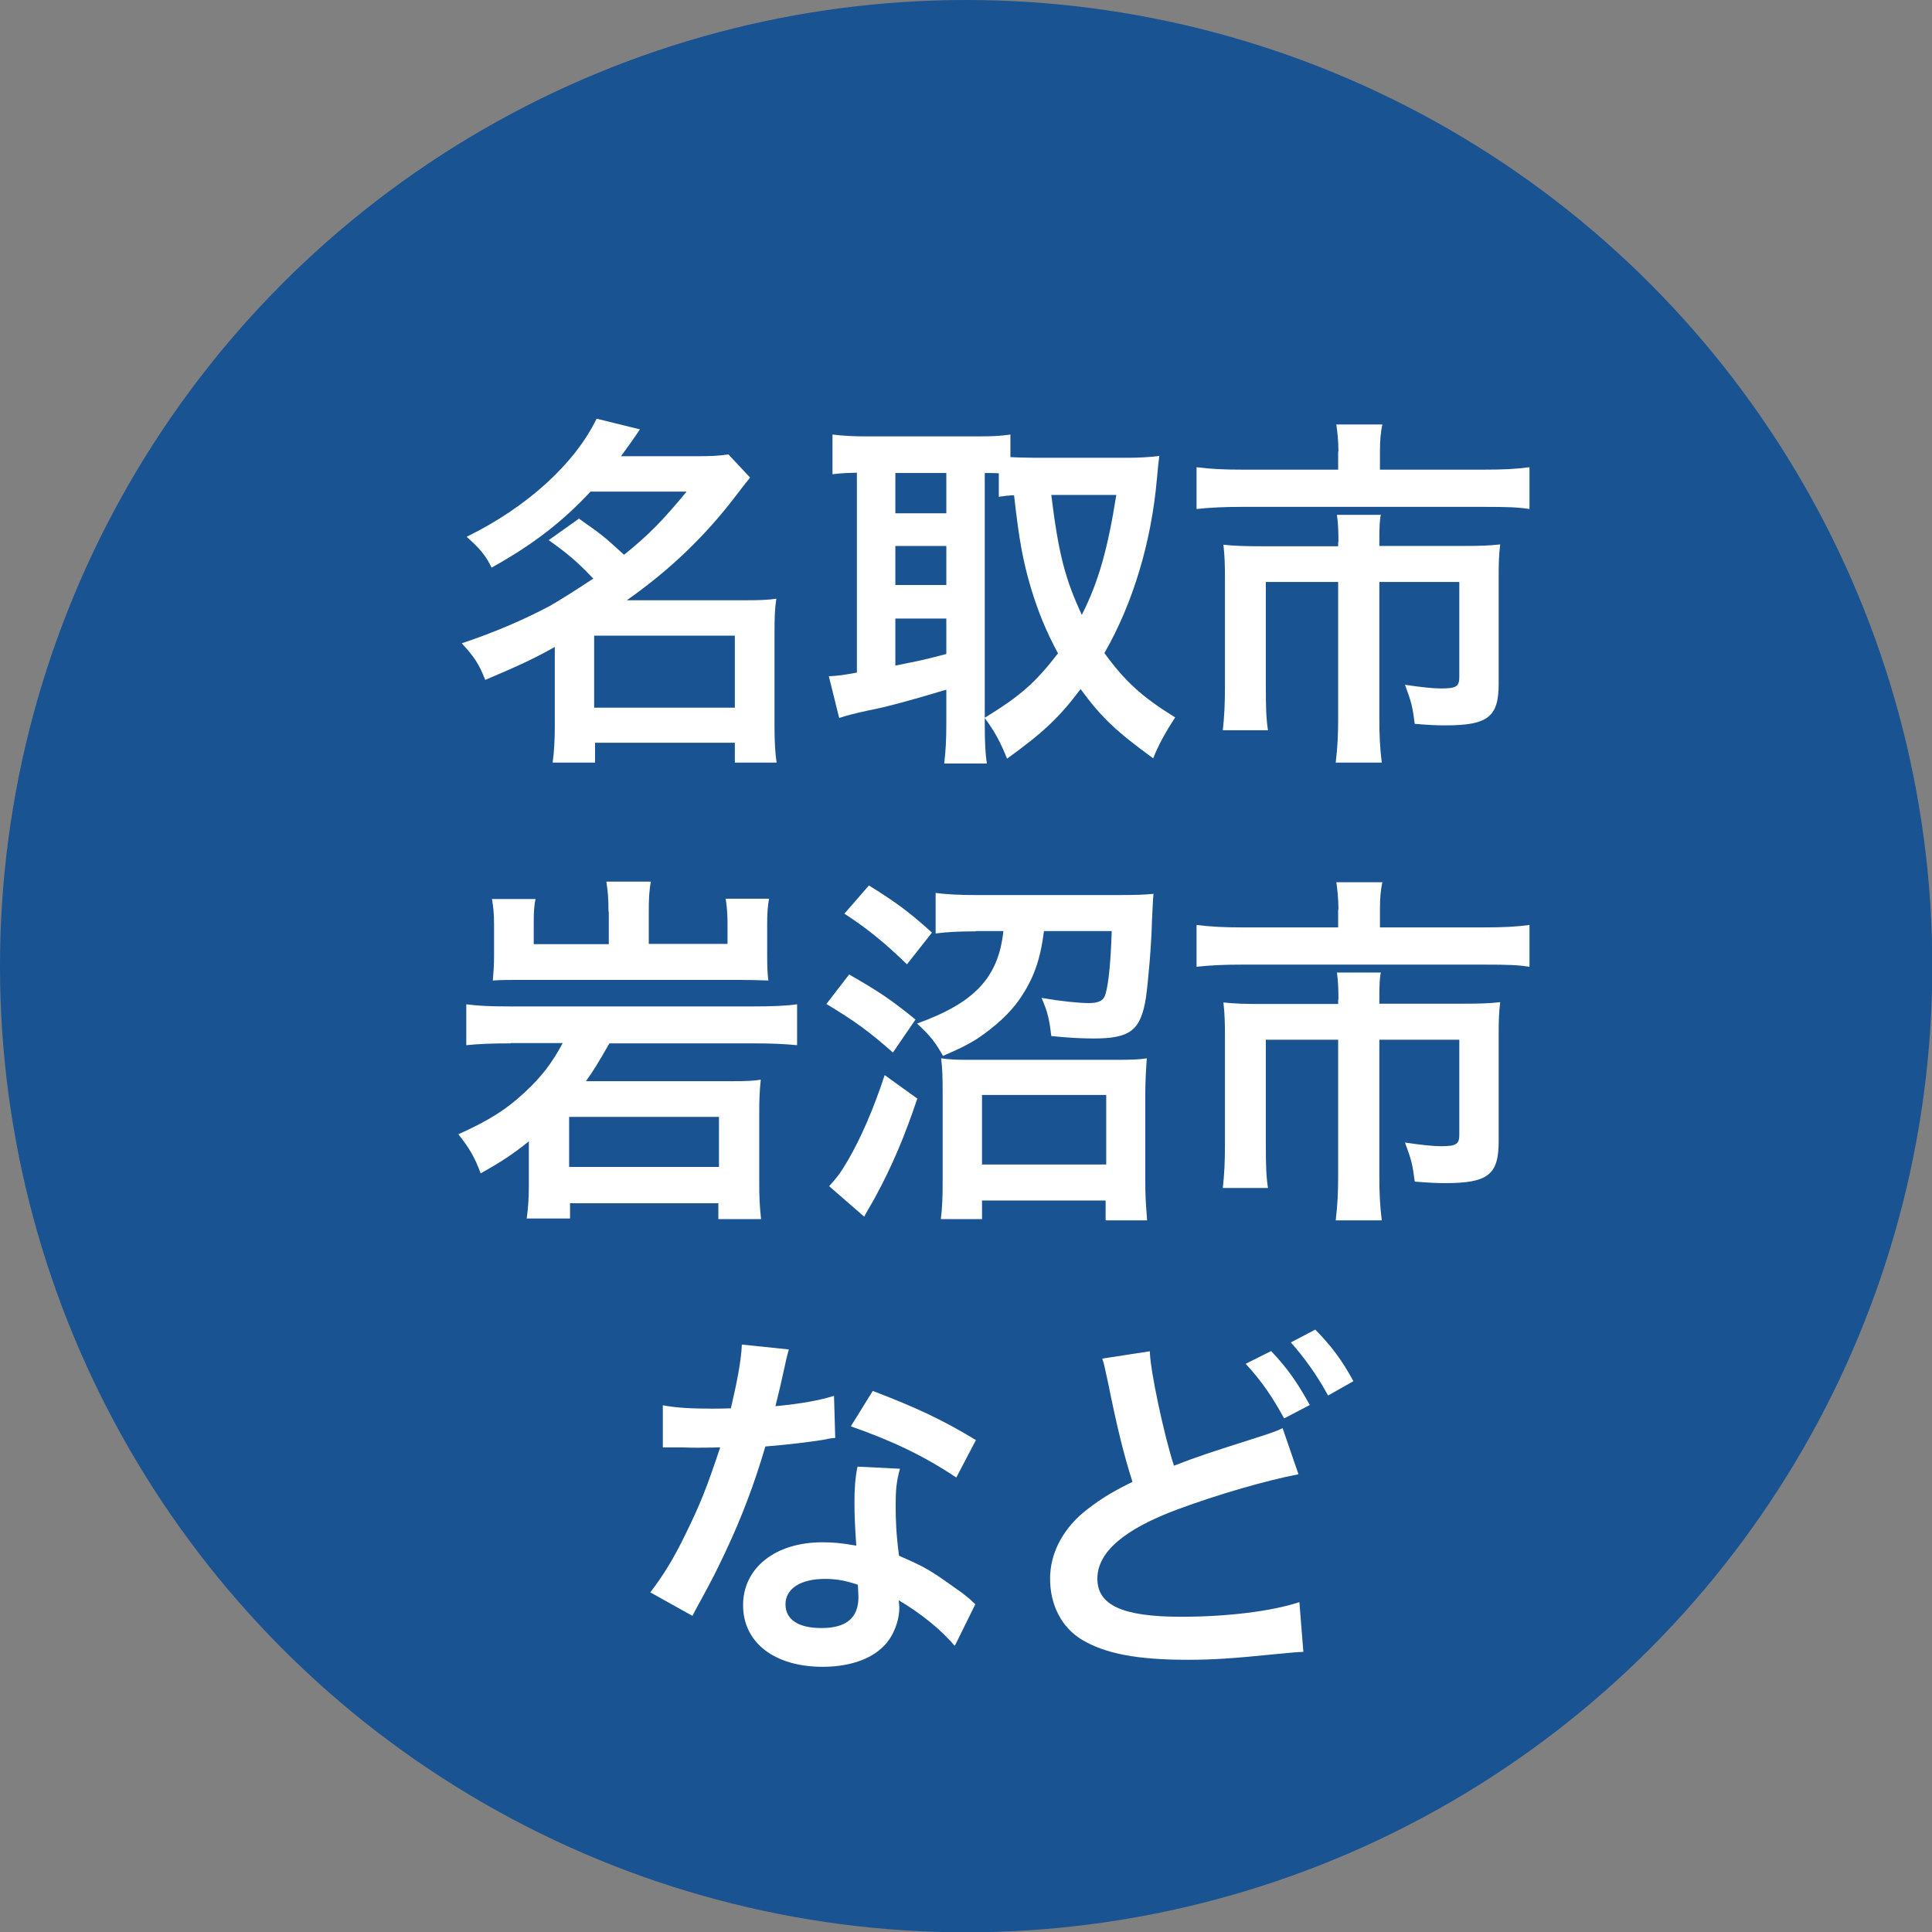 <?xml version="1.0" encoding="UTF-8"?><svg id="_レイヤー_2" xmlns="http://www.w3.org/2000/svg" viewBox="0 0 63.31 63.31"><rect x="0" y="0" width="63.31" height="63.31" fill="#808080" stroke="none"/><defs><style>.cls-1{fill:#fff;}.cls-2{fill:#195392;}</style></defs><g id="_レイヤー_1-2"><g><circle class="cls-2" cx="31.66" cy="31.66" r="31.66"/><g><path class="cls-1" d="M18.95,16.98c.78,.55,.8,.56,1.5,1.2,.84-.68,1.27-1.13,2.05-2.07h-3.15c-.94,1.01-1.91,1.75-3.24,2.49-.2-.41-.41-.65-.82-1.01,1.97-.96,3.55-2.4,4.26-3.87l1.42,.35c-.31,.46-.42,.6-.62,.88h2.46c.46,0,.74-.01,1.06-.06l.71,.76c-.14,.18-.16,.19-.43,.55-1.04,1.37-2.19,2.47-3.61,3.47h3.89c.48,0,.72-.01,1.01-.05-.05,.32-.06,.64-.06,1.1v3.08c0,.48,.02,.88,.07,1.19h-1.37v-.65h-4.58v.65h-1.39c.05-.36,.07-.76,.07-1.19v-2.6c-.73,.41-1.2,.62-2.28,1.08-.2-.52-.37-.77-.77-1.2,1.03-.34,2.01-.76,2.88-1.22,.38-.22,.78-.47,1.43-.9-.5-.53-.84-.82-1.46-1.26l1-.71Zm.52,6.21h4.61v-2.36h-4.61v2.36Z"/><path class="cls-1" d="M32.27,23.72c0,.62,.02,1,.07,1.3h-1.4c.05-.38,.07-.82,.07-1.3v-1.12c-1.2,.36-2.01,.58-2.55,.68-.46,.1-.78,.18-.96,.25l-.34-1.37c.28-.01,.48-.04,.92-.12v-6.55c-.41,.01-.54,.02-.8,.05v-1.3c.34,.04,.67,.06,1.08,.06h3.66c.48,0,.74-.01,1.09-.06v.74c.22,.01,.47,.02,.77,.02h3.14c.32,0,.66-.02,.97-.06-.02,.16-.05,.4-.08,.76-.18,2.05-.78,4.07-1.72,5.7,.67,.92,1.22,1.43,2.32,2.11-.31,.47-.56,.92-.72,1.34-1.21-.88-1.7-1.34-2.38-2.27-.71,.95-1.27,1.46-2.41,2.28-.22-.55-.4-.88-.73-1.33v.17Zm-2.93-6.9h1.67v-1.32h-1.67v1.32Zm0,2.35h1.67v-1.28h-1.67v1.28Zm0,2.64c.79-.16,.88-.17,1.67-.38v-1.16h-1.67v1.55Zm2.93,1.71c1.16-.71,1.66-1.15,2.4-2.11-.4-.74-.66-1.39-.89-2.15-.26-.89-.38-1.52-.55-3.03-.23,.01-.31,.02-.5,.05v-.77c-.12-.01-.19-.01-.46-.01v8.02Zm2.18-7.3c.24,1.96,.46,2.76,1,3.93,.55-1.09,.85-2.16,1.13-3.93h-2.12Z"/><path class="cls-1" d="M43.86,14.8c0-.35-.04-.7-.07-.89h1.51c-.06,.26-.08,.55-.08,.88v.6h3.39c.65,0,1.08-.02,1.51-.08v1.37c-.4-.06-.73-.07-1.48-.07h-7.95c-.56,0-1.02,.02-1.48,.07v-1.37c.47,.06,.9,.08,1.51,.08h3.13v-.59Zm0,2.95c0-.31-.01-.61-.05-.88h1.44c-.04,.14-.05,.43-.05,.88v.14h2.78c.54,0,.82-.01,1.18-.05-.04,.32-.05,.6-.05,1.03v3.54c0,1.08-.35,1.36-1.75,1.36-.28,0-.5-.01-1-.05-.07-.55-.11-.72-.32-1.28,.54,.08,.92,.12,1.18,.12,.49,0,.6-.06,.6-.37v-3.12h-2.62v4.45c0,.59,.02,1,.08,1.47h-1.51c.06-.49,.08-.91,.08-1.46v-4.46h-2.37v3.44c0,.66,.01,1.02,.07,1.42h-1.48c.05-.46,.07-.85,.07-1.4v-3.65c0-.37-.01-.68-.05-1.03,.38,.04,.72,.05,1.24,.05h2.52v-.14Z"/><path class="cls-1" d="M16.73,34.19c-.66,0-1.06,.02-1.45,.06v-1.34c.36,.05,.77,.07,1.46,.07h7.89c.71,0,1.14-.02,1.49-.07v1.34c-.41-.04-.84-.06-1.46-.06h-4.69c-.34,.59-.49,.85-.77,1.24h4.71c.55,0,.79-.01,1.02-.05-.04,.37-.05,.67-.05,1.03v2.33c0,.46,.01,.77,.06,1.21h-1.4v-.52h-4.86v.5h-1.42c.05-.36,.07-.71,.07-1.09v-1.44c-.52,.42-.9,.67-1.58,1.05-.18-.5-.37-.83-.73-1.28,1.01-.46,1.56-.8,2.18-1.38,.54-.5,.88-.94,1.24-1.61h-1.71Zm3.21-4.32c0-.41-.02-.67-.07-.98h1.46c-.06,.3-.07,.58-.07,.98v1.06h2.58v-.7c0-.25-.02-.53-.06-.78h1.42c-.05,.29-.06,.54-.06,.84v1.02c0,.36,.01,.62,.04,.82-.3-.01-.59-.02-1-.02h-7.03c-.46,0-.7,0-1,.02,.02-.25,.04-.5,.04-.8v-1.02c0-.32-.02-.61-.07-.85h1.43c-.05,.22-.06,.48-.06,.77v.71h2.46v-1.06Zm-1.29,8.37h4.91v-1.64h-4.91v1.64Z"/><path class="cls-1" d="M27.82,31.93c.98,.56,1.38,.83,2.18,1.48l-.74,1.08c-.82-.72-1.25-1.03-2.18-1.59l.74-.96Zm2.24,4.07c-.41,1.22-.82,2.2-1.38,3.23-.14,.26-.17,.29-.24,.42q-.07,.12-.12,.22l-1.15-1c.25-.28,.34-.38,.6-.82,.43-.73,.86-1.72,1.22-2.82l1.07,.77Zm-1.58-6.98c.84,.52,1.31,.86,2.06,1.54l-.82,1.04c-.7-.68-1.28-1.16-2.05-1.66l.8-.92Zm3.49,1.5c-.54,0-.96,.02-1.31,.07v-1.33c.35,.05,.84,.07,1.33,.07h4.67c.55,0,.85-.01,1.14-.04-.02,.19-.02,.29-.05,.86-.02,.83-.12,1.98-.2,2.55-.17,1.07-.52,1.33-1.71,1.33-.36,0-.82-.02-1.39-.08-.07-.58-.12-.79-.32-1.25,.64,.11,1.22,.17,1.55,.17s.49-.08,.55-.31c.1-.34,.17-1.08,.2-2.05h-2.22c-.12,.95-.34,1.56-.79,2.22-.32,.47-.82,.92-1.4,1.31-.32,.2-.58,.33-1.12,.56-.23-.42-.43-.68-.85-1.06,1.9-.68,2.67-1.52,2.83-3.03h-.9Zm.22,9.43h-1.36c.05-.41,.06-.74,.06-1.26v-2.87c0-.55-.01-.8-.05-1.14,.26,.04,.49,.05,.96,.05h4.77c.48,0,.78-.01,1.01-.05-.02,.24-.05,.76-.05,1.14v2.85c0,.5,.01,.67,.06,1.32h-1.36v-.65h-4.05v.6Zm-.01-1.79h4.07v-2.28h-4.07v2.28Z"/><path class="cls-1" d="M43.86,29.8c0-.35-.04-.7-.07-.89h1.51c-.06,.26-.08,.55-.08,.88v.6h3.39c.65,0,1.08-.02,1.51-.08v1.37c-.4-.06-.73-.07-1.48-.07h-7.95c-.56,0-1.02,.02-1.48,.07v-1.37c.47,.06,.9,.08,1.51,.08h3.13v-.59Zm0,2.95c0-.31-.01-.61-.05-.88h1.44c-.04,.14-.05,.43-.05,.88v.14h2.78c.54,0,.82-.01,1.18-.05-.04,.32-.05,.6-.05,1.03v3.54c0,1.08-.35,1.36-1.75,1.36-.28,0-.5-.01-1-.05-.07-.55-.11-.72-.32-1.28,.54,.08,.92,.12,1.18,.12,.49,0,.6-.06,.6-.37v-3.12h-2.62v4.45c0,.59,.02,1,.08,1.47h-1.51c.06-.49,.08-.91,.08-1.46v-4.46h-2.37v3.44c0,.66,.01,1.02,.07,1.42h-1.48c.05-.46,.07-.85,.07-1.4v-3.65c0-.37-.01-.68-.05-1.03,.38,.04,.72,.05,1.24,.05h2.52v-.14Z"/><path class="cls-1" d="M25.85,44.22q-.07,.23-.19,.8c-.06,.29-.12,.53-.25,1.06,.83-.08,1.45-.19,1.92-.34l.04,1.38c-.13,.01-.16,.01-.38,.06-.43,.07-1.16,.16-1.91,.22-.35,1.2-.78,2.34-1.32,3.48-.28,.59-.38,.8-.84,1.64q-.16,.29-.23,.43l-1.38-.77c.42-.55,.76-1.09,1.16-1.92,.47-.96,.67-1.45,1.13-2.83-.54,.01-.61,.01-.76,.01-.16,0-.23,0-.48-.01h-.64v-1.38c.43,.08,.89,.11,1.62,.11,.14,0,.35,0,.61-.01,.2-.85,.34-1.57,.36-2.09l1.54,.16Zm5.43,9.71c-.43-.52-1.13-1.08-1.83-1.49,.01,.11,.02,.19,.02,.24,0,.44-.2,.96-.52,1.27-.42,.43-1.14,.67-1.99,.67-1.58,0-2.61-.79-2.61-2.02s1.07-2.06,2.59-2.06c.36,0,.61,.02,1.12,.11-.04-.55-.06-1.02-.06-1.38,0-.47,.02-.82,.1-1.21l1.39,.07c-.12,.44-.14,.72-.14,1.21s.02,.96,.11,1.64c.86,.38,.98,.44,1.9,1.1,.18,.12,.23,.17,.42,.32q.1,.1,.18,.17l-.66,1.34Zm-4.26-2.19c-.78,0-1.28,.32-1.28,.83s.43,.78,1.18,.78c.82,0,1.21-.34,1.21-1.01,0-.12-.02-.41-.02-.41-.42-.14-.71-.19-1.08-.19Zm4.32-3.32c-1.04-.7-2.11-1.21-3.46-1.68l.72-1.16c1.42,.54,2.31,.96,3.38,1.61l-.65,1.24Z"/><path class="cls-1" d="M37.68,44.28c0,.58,.47,2.78,.79,3.75,.74-.29,1.2-.44,2.71-.92q.64-.2,.85-.31l.52,1.51c-1.04,.2-2.61,.65-3.96,1.15-1.75,.65-2.63,1.4-2.63,2.27s.82,1.25,2.75,1.25c1.5,0,2.97-.18,3.87-.48l.13,1.63c-.25,.01-.34,.02-.97,.08-1.29,.13-1.97,.18-2.81,.18-1.67,0-2.71-.2-3.48-.66-.66-.4-1.04-1.13-1.04-2,0-.79,.38-1.56,1.07-2.15,.47-.38,.85-.64,1.63-1.02-.28-.88-.5-1.76-.8-3.25-.13-.6-.13-.61-.19-.79l1.56-.24Zm3.98,0c.53,.56,.85,1.02,1.26,1.76l-.84,.44c-.4-.73-.73-1.21-1.26-1.79l.84-.42Zm1.86,1.45c-.36-.66-.76-1.22-1.22-1.74l.8-.42c.54,.55,.88,1.01,1.25,1.69l-.83,.47Z"/></g></g></g></svg>